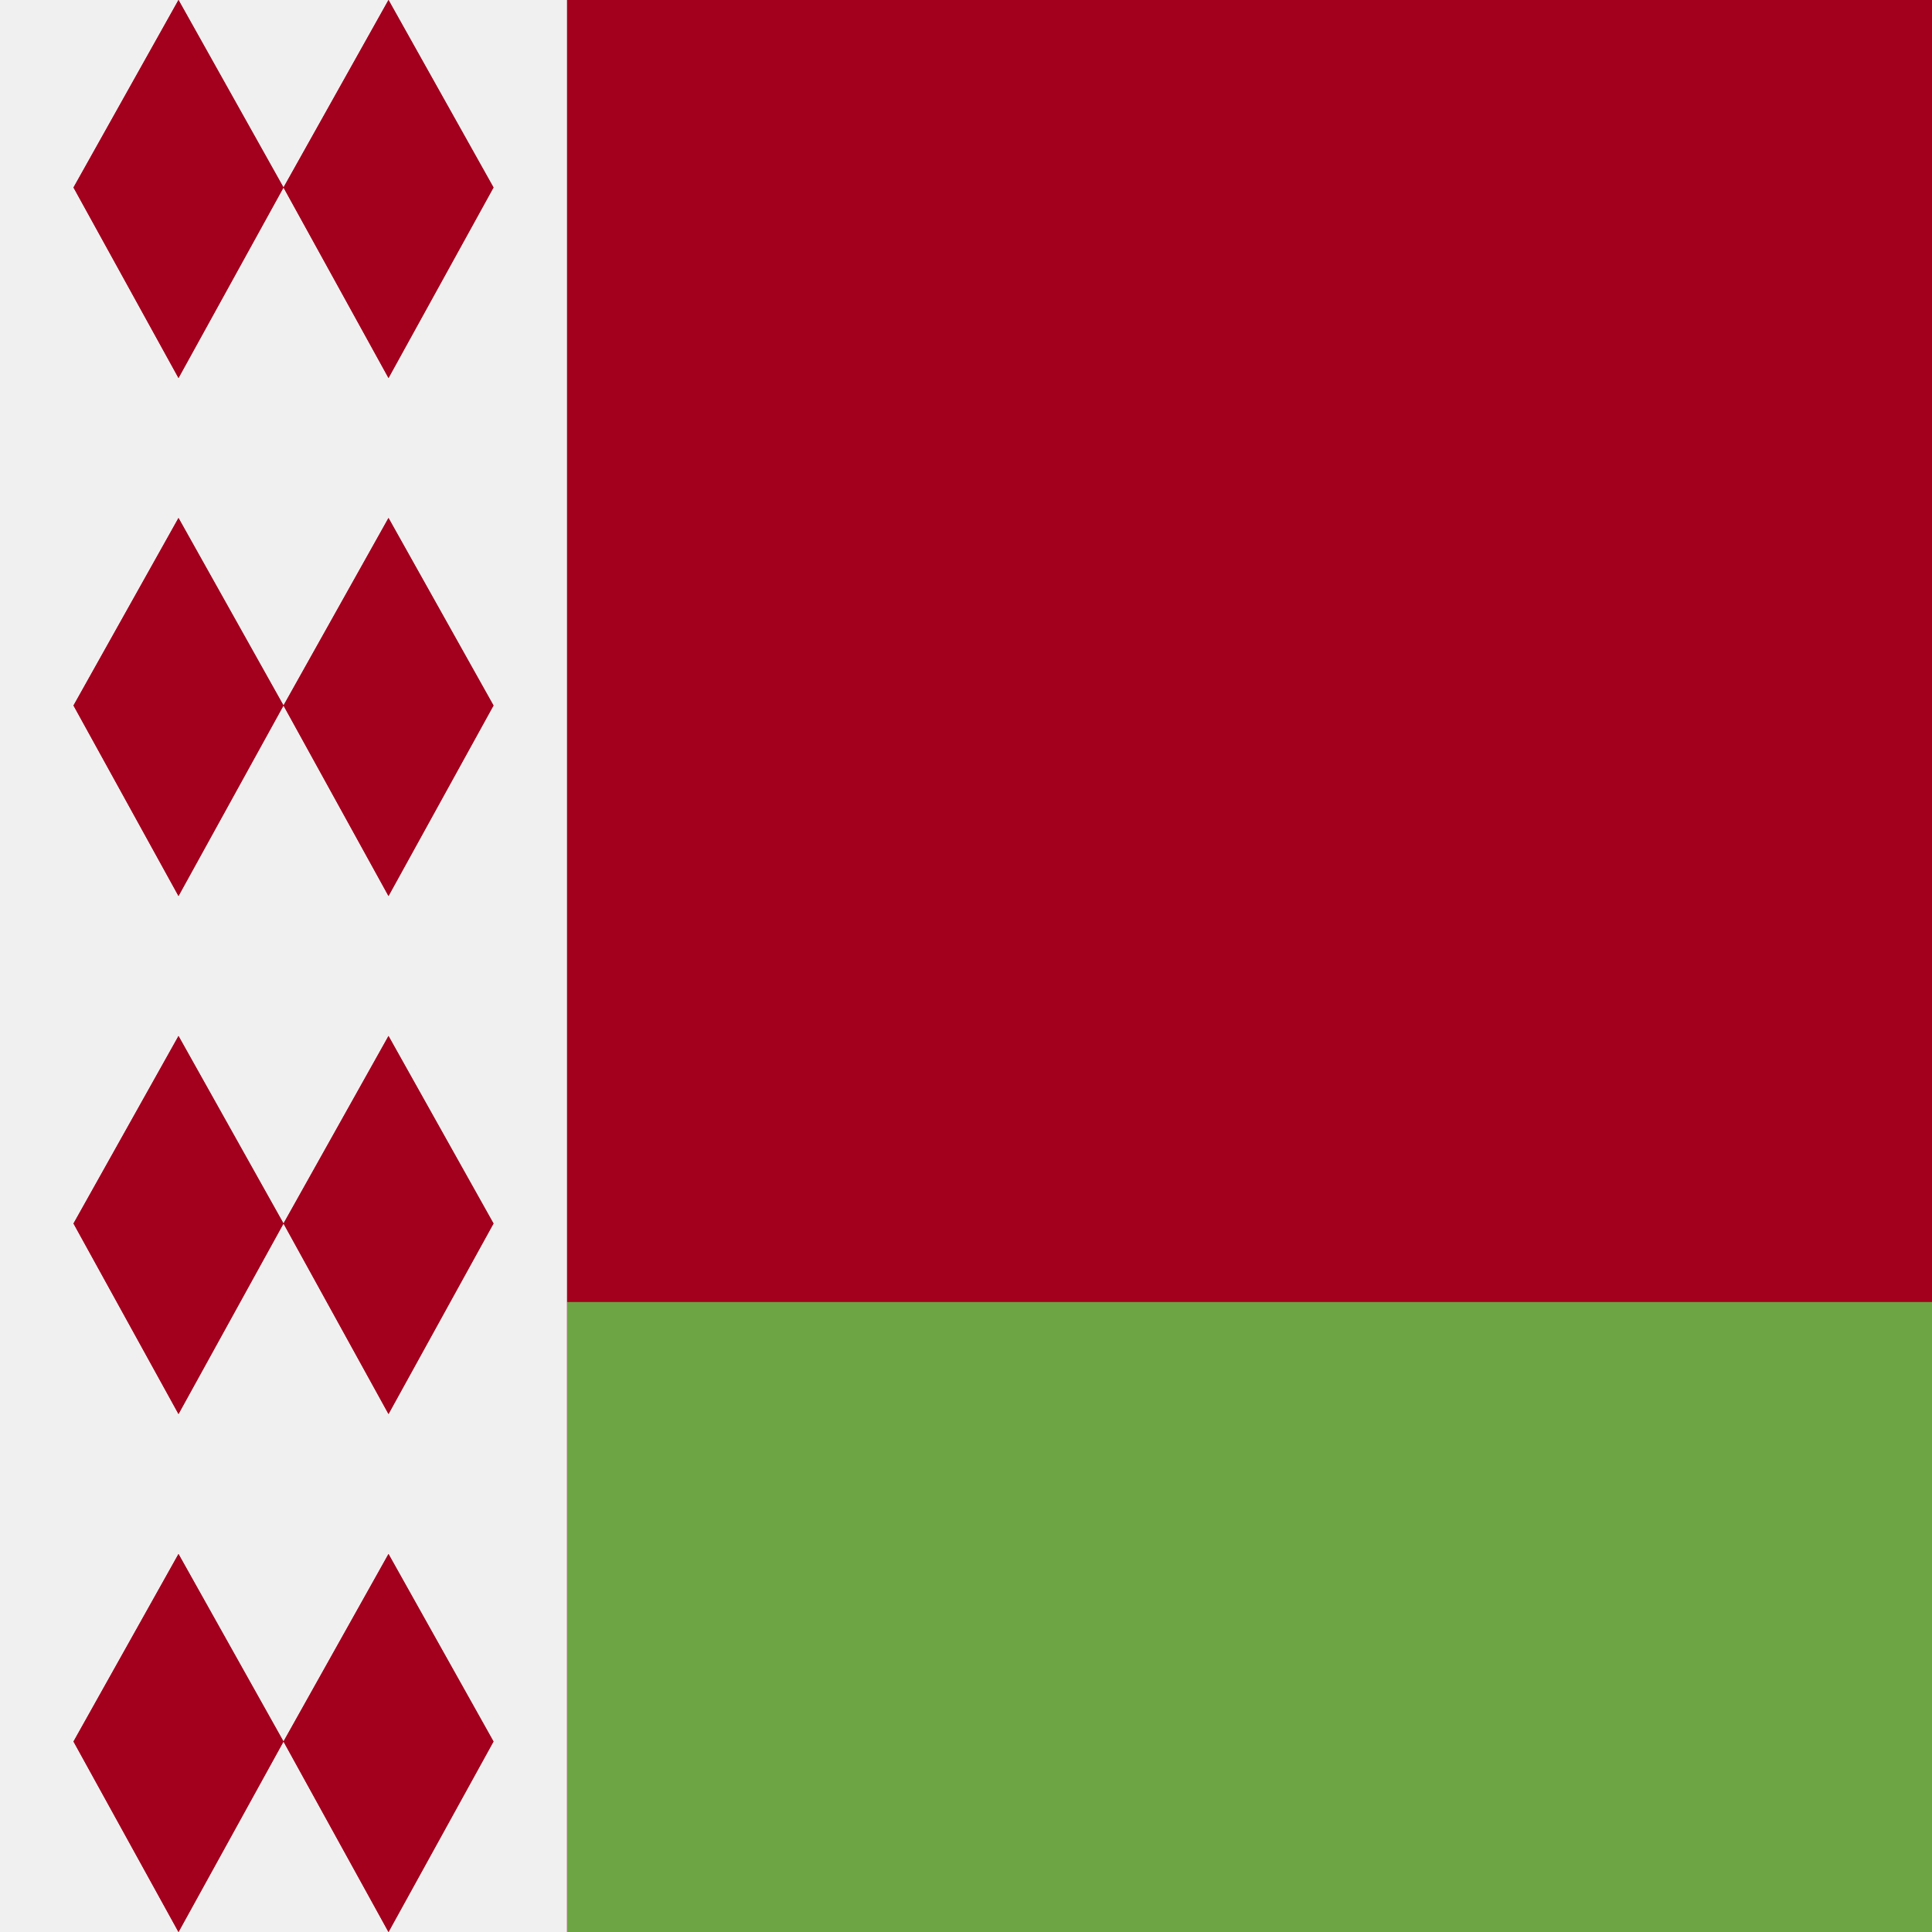 <svg xmlns="http://www.w3.org/2000/svg" viewBox="0 0 512 512" style="enable-background:new 0 0 512 512" xml:space="preserve"><path style="fill:#a2001d" d="M0 0h512v512H0z"/><path style="fill:#6da544" d="M150.261 345.043H512V512H150.261z"/><path style="fill:#f0f0f0" d="m19.478 461.52 27.826-49.692L75.13 461.52l27.826-49.692 27.826 49.692L102.96 512h47.303V0H102.96l27.825 49.688-27.826 50.483-27.826-50.483-27.826 50.483L19.48 49.688 47.303 0H0v512h47.303l-27.825-50.48zm83.48-86.794-27.826-50.483-27.826 50.483-27.826-50.483 27.826-49.692 27.826 49.692 27.826-49.692 27.826 49.692-27.826 50.483zM47.304 137.274l27.826 49.692 27.826-49.692 27.826 49.692-27.826 50.483-27.826-50.483-27.826 50.483-27.826-50.483 27.826-49.692z"/><path style="fill:#f0f0f0" d="M75.132 461.52 47.307 512h55.648zm0-411.832L102.957 0h-55.65z"/><path style="fill:#a2001d" d="m130.784 186.966-27.826-49.692-27.826 49.692 27.826 50.483zm-83.48 50.483 27.828-50.483-27.828-49.692-27.826 49.692zm55.654 37.102-27.826 49.693 27.826 50.482 27.826-50.482zm-83.48 49.693 27.826 50.482 27.828-50.482-27.828-49.693zM130.784 461.52l-27.826-49.692-27.826 49.692L102.955 512h.005zm-55.652 0-27.828-49.692-27.826 49.692L47.303 512h.004zm0-411.832 27.826 50.484 27.826-50.484L102.96 0h-.003zm-55.654 0 27.826 50.484 27.828-50.484L47.307 0h-.004z"/></svg>